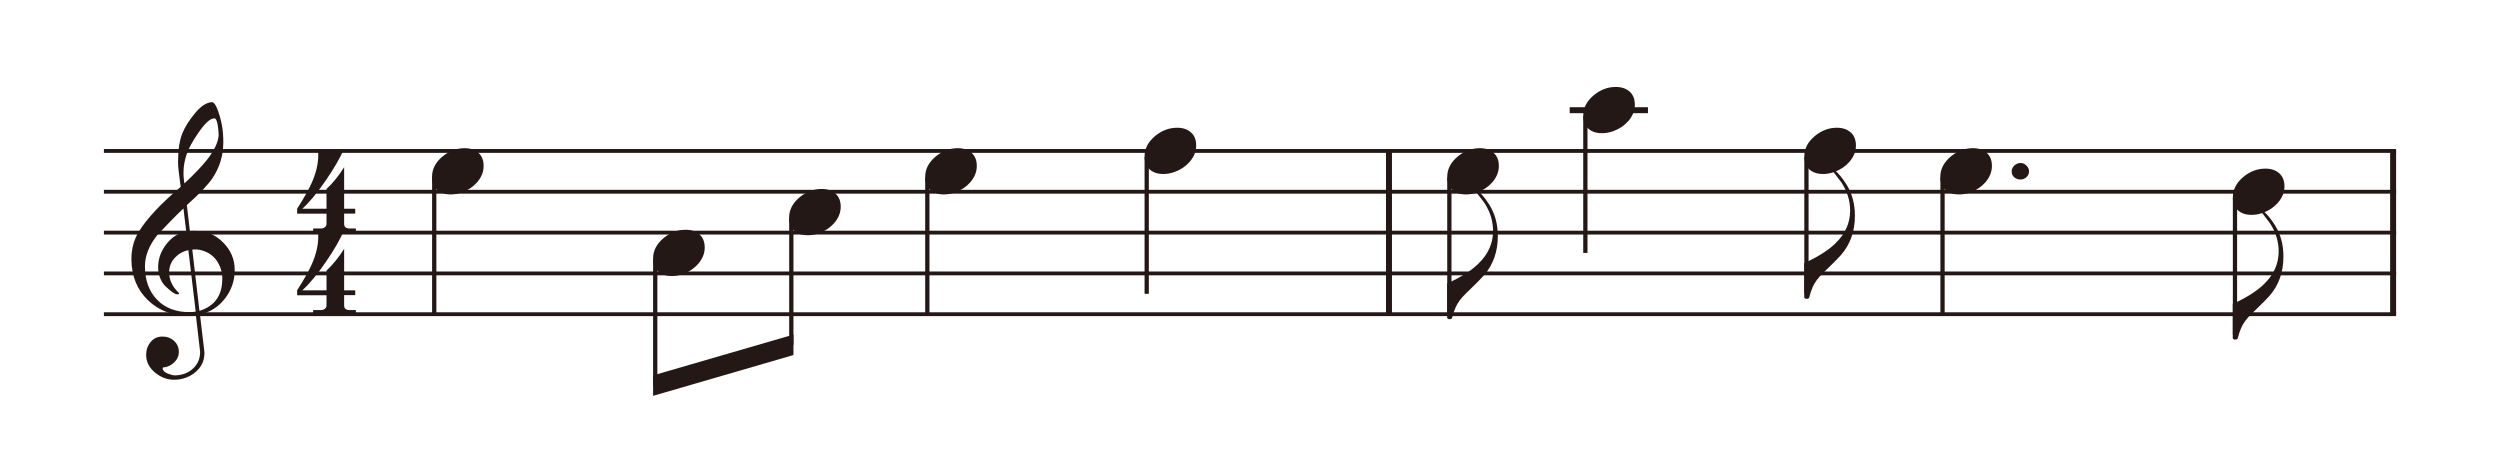 <?xml version="1.0" encoding="UTF-8"?>
<svg id="_レイヤー_1" data-name="レイヤー 1" xmlns="http://www.w3.org/2000/svg" viewBox="0 0 293.56 55.58">
  <defs>
    <style>
      .cls-1 {
        fill: #231815;
        stroke-width: 0px;
      }
    </style>
  </defs>
  <path class="cls-1" d="M27.56,31.72c0,1.24-.38,2.35-1.14,3.33-.76.98-1.74,1.61-2.94,1.88l.5,4.22c.01.1.02.17.02.21v.13c0,.66-.2,1.25-.61,1.76-.41.51-.94.88-1.59,1.11-.42.15-.88.23-1.36.23-.83,0-1.58-.29-2.26-.86-.68-.57-1.02-1.27-1.02-2.07,0-.57.18-1.08.53-1.5.35-.43.81-.64,1.37-.64s1.01.17,1.38.51.56.77.56,1.29c0,.48-.19.9-.57,1.26-.38.35-.81.54-1.29.57-.03.05-.04.09-.04.11,0,.23.2.44.61.61.35.14.63.21.86.21.86-.03,1.56-.3,2.11-.82.55-.52.82-1.17.82-1.94l-.5-4.29c-.2.03-.42.04-.65.04h-.23c-1.93,0-3.52-.62-4.78-1.85-1.26-1.23-1.89-2.82-1.91-4.74-.01-1.24.29-2.35.9-3.33.96-1.53,2.59-3.27,4.89-5.21-.04-.22-.07-.46-.1-.73l-.1-.79c-.08-.56-.11-.98-.11-1.27v-.19c0-1.39.17-2.51.52-3.35.28-.68.75-1.43,1.4-2.24.72-.89,1.41-1.35,2.07-1.38.22.03.43.31.63.84.46,1.19.69,2.43.69,3.74v.15c0,1.53-.42,2.93-1.27,4.2-.55.81-1.55,1.86-3.01,3.16l.36,3.07c.1-.03.22-.04.35-.04h.35c1.24,0,2.31.46,3.21,1.37.9.91,1.35,1.98,1.35,3.21v.04ZM22.1,29.38c-.64.14-1.17.45-1.59.91s-.64,1.02-.65,1.66c-.01.88.36,1.69,1.11,2.41.04.04.06.08.06.12v.02s-.07.06-.13.06h-.1c-.18,0-.46-.16-.85-.48-.39-.32-.66-.59-.81-.8-.38-.56-.57-1.2-.57-1.92,0-.95.31-1.83.94-2.66.68-.88,1.46-1.37,2.36-1.48l-.33-2.74c-.7.65-1.71,1.67-3.01,3.05-1.01,1.24-1.51,2.49-1.51,3.74,0,1.62.47,2.93,1.41,3.91.94.98,2.21,1.47,3.8,1.47.26,0,.5-.02.75-.06l-.86-7.21ZM25.67,15.79c0-.22-.03-.58-.1-1.07-.09-.56-.23-.84-.42-.82-.47.01-1.09.57-1.84,1.67-.69,1-1.15,1.83-1.38,2.51-.26.75-.38,1.46-.38,2.13v.35c0,.14.03.47.1.98,1.15-1.07,2.02-1.98,2.61-2.72.92-1.16,1.39-2.17,1.42-3.01ZM26.11,32.74c0-.69-.17-1.33-.52-1.91-.34-.58-.82-1.01-1.44-1.27-.47-.2-.91-.29-1.3-.27l-.27.02.84,7.19c1.79-.55,2.68-1.8,2.68-3.76Z"/>
  <path class="cls-1" d="M36.77,36.93v-.52h.96c.14,0,.28-.05.41-.15s.2-.22.2-.36v-1.23h-3.45v-.58c.78-1.22,1.34-2.22,1.69-2.99.52-1.16.79-2.25.79-3.29,0-.24-.01-.49-.04-.75.27.21.7.31,1.28.31h.38c.54,0,1-.1,1.4-.31-.45,1.06-1.16,2.29-2.13,3.7-1.02,1.48-1.94,2.59-2.76,3.33h2.84v-2.32c.72-.66,1.41-1.51,2.07-2.55v4.87h1.3v.57h-1.3v1.23c0,.27.13.43.4.5.09.01.15.02.19.02h.79v.52h-5.02Z"/>
  <path class="cls-1" d="M36.77,27.35v-.52h.96c.14,0,.28-.05.41-.15s.2-.22.2-.36v-1.23h-3.45v-.58c.78-1.22,1.34-2.22,1.69-2.99.52-1.16.79-2.25.79-3.29,0-.24-.01-.49-.04-.75.27.21.7.31,1.28.31h.38c.54,0,1-.1,1.4-.31-.45,1.06-1.16,2.29-2.13,3.7-1.02,1.48-1.94,2.59-2.76,3.33h2.84v-2.32c.72-.66,1.41-1.51,2.07-2.55v4.87h1.3v.57h-1.3v1.23c0,.27.13.43.4.5.09.01.15.02.19.02h.79v.52h-5.02Z"/>
  <rect class="cls-1" x="162.75" y="17.73" width=".7" height="19.17"/>
  <rect class="cls-1" x="280.66" y="17.73" width=".7" height="19.17"/>
  <rect class="cls-1" x="12.2" y="17.5" width="269.16" height=".45"/>
  <rect class="cls-1" x="12.2" y="22.29" width="269.16" height=".45"/>
  <rect class="cls-1" x="12.2" y="27.09" width="269.16" height=".45"/>
  <rect class="cls-1" x="12.2" y="31.88" width="269.16" height=".45"/>
  <rect class="cls-1" x="12.2" y="36.67" width="269.16" height=".45"/>
  <rect class="cls-1" x="50.74" y="20.84" width=".5" height="16.05"/>
  <path class="cls-1" d="M56.79,19.49c0,.69-.26,1.33-.77,1.92-.46.52-1.03.91-1.73,1.17-.46.17-.91.25-1.36.25-.68,0-1.21-.18-1.61-.54-.4-.36-.59-.87-.59-1.53,0-.91.42-1.71,1.25-2.4.78-.64,1.64-.96,2.57-.96.68,0,1.22.18,1.63.55.41.36.61.88.61,1.54Z"/>
  <path class="cls-1" d="M82.75,29.07c0,.69-.26,1.33-.77,1.92-.46.52-1.03.91-1.73,1.17-.46.17-.91.25-1.36.25-.68,0-1.21-.18-1.61-.54-.4-.36-.59-.87-.59-1.53,0-.91.42-1.71,1.25-2.4.78-.64,1.64-.96,2.57-.96.68,0,1.22.18,1.63.55.41.36.61.88.61,1.54Z"/>
  <rect class="cls-1" x="76.69" y="30.43" width=".5" height="14.86"/>
  <path class="cls-1" d="M98.72,24.28c0,.69-.26,1.33-.77,1.92-.46.52-1.03.91-1.73,1.17-.46.17-.91.25-1.36.25-.68,0-1.21-.18-1.61-.54-.4-.36-.59-.87-.59-1.53,0-.91.42-1.71,1.25-2.4.78-.64,1.64-.96,2.57-.96.68,0,1.22.18,1.63.55.41.36.61.88.61,1.54Z"/>
  <rect class="cls-1" x="92.67" y="25.63" width=".5" height="14.86"/>
  <polyline class="cls-1" points="93.17 39.29 76.69 44.08 76.69 46.48 93.17 41.69"/>
  <rect class="cls-1" x="108.64" y="20.84" width=".5" height="16.05"/>
  <path class="cls-1" d="M114.7,19.49c0,.69-.26,1.33-.77,1.92-.46.52-1.03.91-1.73,1.17-.46.17-.91.25-1.36.25-.68,0-1.21-.18-1.61-.54-.4-.36-.59-.87-.59-1.53,0-.91.42-1.71,1.25-2.4.78-.64,1.64-.96,2.57-.96.68,0,1.22.18,1.63.55.41.36.61.88.61,1.54Z"/>
  <rect class="cls-1" x="134.4" y="18.45" width=".5" height="16.05"/>
  <path class="cls-1" d="M140.46,17.09c0,.69-.26,1.33-.77,1.92-.46.52-1.03.91-1.73,1.17-.46.17-.91.25-1.36.25-.68,0-1.21-.18-1.61-.54-.4-.36-.59-.87-.59-1.53,0-.91.42-1.71,1.25-2.4.78-.64,1.64-.96,2.57-.96.68,0,1.22.18,1.63.55.41.36.61.88.61,1.54Z"/>
  <path class="cls-1" d="M175.88,27.73c0,1.81-.54,3.34-1.61,4.58-.38.42-.81.86-1.27,1.3l-.9.88c-.54.52-.93,1.05-1.17,1.59-.14.31-.28.72-.42,1.25-.03.1-.12.15-.29.15-.14,0-.24-.05-.29-.15v-4.04c1.64-.75,2.86-1.53,3.68-2.34,1.14-1.1,1.71-2.38,1.71-3.83,0-1.18-.35-2.29-1.04-3.33-.36-.46-.72-.93-1.07-1.4,0-.06.03-.1.1-.12.06,0,.12.03.17.08.46.37.93.95,1.42,1.72.65,1.04.98,2.26.98,3.66Z"/>
  <rect class="cls-1" x="169.94" y="20.84" width=".5" height="16.05"/>
  <path class="cls-1" d="M176,19.49c0,.69-.26,1.33-.77,1.92-.46.52-1.03.91-1.73,1.17-.46.17-.91.25-1.36.25-.68,0-1.21-.18-1.61-.54-.4-.36-.59-.87-.59-1.53,0-.91.42-1.71,1.25-2.4.78-.64,1.64-.96,2.57-.96.68,0,1.22.18,1.63.55.41.36.61.88.61,1.54Z"/>
  <rect class="cls-1" x="185.91" y="13.65" width=".5" height="16.05"/>
  <rect class="cls-1" x="184.32" y="12.59" width="9.19" height=".7"/>
  <path class="cls-1" d="M191.97,12.3c0,.69-.26,1.33-.77,1.92-.46.52-1.03.91-1.73,1.17-.46.17-.91.25-1.36.25-.68,0-1.21-.18-1.61-.54-.4-.36-.59-.87-.59-1.53,0-.91.42-1.71,1.25-2.4.78-.64,1.64-.96,2.57-.96.68,0,1.22.18,1.63.55.41.36.61.88.61,1.54Z"/>
  <path class="cls-1" d="M217.81,25.34c0,1.81-.54,3.34-1.61,4.58-.38.42-.81.86-1.27,1.3l-.9.88c-.54.52-.93,1.05-1.17,1.59-.14.31-.28.72-.42,1.25-.03.1-.12.15-.29.15-.14,0-.24-.05-.29-.15v-4.04c1.64-.75,2.86-1.53,3.68-2.34,1.14-1.1,1.71-2.38,1.71-3.83,0-1.18-.35-2.29-1.04-3.33-.36-.46-.72-.93-1.07-1.4,0-.06.03-.1.1-.12.06,0,.12.03.17.08.46.37.93.95,1.42,1.72.65,1.04.98,2.26.98,3.66Z"/>
  <rect class="cls-1" x="211.87" y="18.45" width=".5" height="16.05"/>
  <path class="cls-1" d="M217.93,17.09c0,.69-.26,1.33-.77,1.92-.46.52-1.03.91-1.73,1.17-.46.17-.91.25-1.36.25-.68,0-1.21-.18-1.61-.54-.4-.36-.59-.87-.59-1.53,0-.91.42-1.71,1.25-2.4.78-.64,1.64-.96,2.57-.96.68,0,1.22.18,1.63.55.41.36.61.88.61,1.54Z"/>
  <path class="cls-1" d="M238.26,20.12c0,.27-.1.49-.3.68s-.43.28-.7.28c-.29,0-.54-.09-.74-.26-.2-.17-.3-.41-.3-.7,0-.27.11-.5.32-.69s.45-.29.72-.29.49.1.69.3c.2.2.31.43.31.68Z"/>
  <rect class="cls-1" x="227.85" y="20.84" width=".5" height="16.05"/>
  <path class="cls-1" d="M233.9,19.49c0,.69-.26,1.33-.77,1.92-.46.52-1.03.91-1.73,1.17-.46.17-.91.25-1.36.25-.68,0-1.21-.18-1.61-.54-.4-.36-.59-.87-.59-1.53,0-.91.42-1.71,1.25-2.4.78-.64,1.64-.96,2.57-.96.68,0,1.22.18,1.63.55.41.36.61.88.61,1.54Z"/>
  <path class="cls-1" d="M268.13,30.13c0,1.81-.54,3.34-1.61,4.58-.38.42-.81.86-1.27,1.3l-.9.88c-.54.52-.93,1.05-1.17,1.59-.14.31-.28.72-.42,1.25-.03.1-.12.15-.29.15-.14,0-.24-.05-.29-.15v-4.04c1.64-.75,2.86-1.53,3.68-2.34,1.14-1.1,1.71-2.38,1.71-3.83,0-1.18-.35-2.29-1.04-3.33-.36-.46-.72-.93-1.07-1.4,0-.06.03-.1.1-.12.06,0,.12.03.17.08.46.37.93.95,1.42,1.72.65,1.04.98,2.26.98,3.66Z"/>
  <rect class="cls-1" x="262.19" y="23.24" width=".5" height="16.05"/>
  <path class="cls-1" d="M268.25,21.89c0,.69-.26,1.33-.77,1.92-.46.52-1.03.91-1.73,1.17-.46.17-.91.25-1.36.25-.68,0-1.21-.18-1.61-.54-.4-.36-.59-.87-.59-1.53,0-.91.42-1.71,1.25-2.4.78-.64,1.64-.96,2.57-.96.68,0,1.22.18,1.63.55.41.36.61.88.61,1.54Z"/>
</svg>